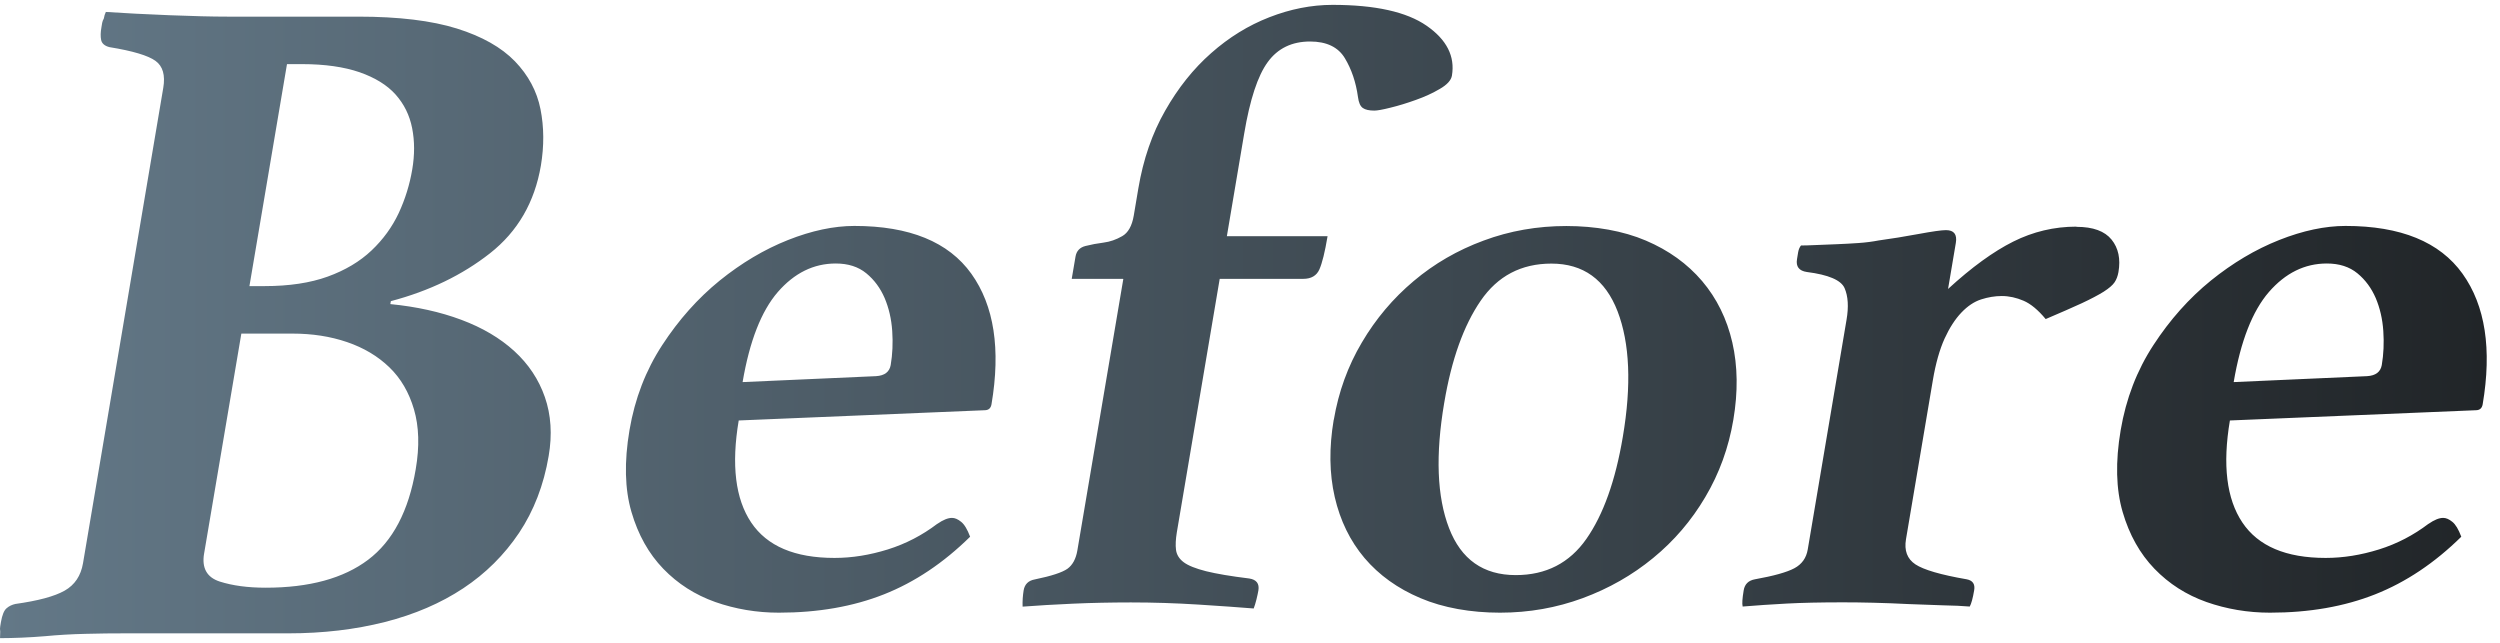 <svg width="171" height="44" viewBox="0 0 171 44" fill="none" xmlns="http://www.w3.org/2000/svg">
<path d="M7.24 0.817C8.521 0.901 9.97 0.978 11.58 1.041C13.19 1.104 14.513 1.138 15.556 1.138H24.509C27.274 1.138 29.521 1.412 31.25 1.951C32.972 2.49 34.295 3.239 35.219 4.191C36.136 5.143 36.724 6.234 36.969 7.466C37.214 8.698 37.221 9.987 36.997 11.324C36.57 13.83 35.414 15.832 33.518 17.323C31.621 18.814 29.36 19.905 26.735 20.598L26.7 20.794L26.707 20.801C28.492 20.976 30.109 21.334 31.551 21.873C32.993 22.412 34.204 23.125 35.177 24.014C36.15 24.903 36.85 25.954 37.27 27.165C37.69 28.375 37.781 29.72 37.529 31.19C37.193 33.178 36.514 34.935 35.506 36.447C34.491 37.959 33.217 39.226 31.684 40.241C30.151 41.256 28.366 42.026 26.329 42.544C24.292 43.062 22.087 43.321 19.707 43.321H8.493C7.716 43.321 6.834 43.327 5.861 43.355C4.881 43.376 3.957 43.432 3.075 43.516C2.55 43.558 2.025 43.594 1.5 43.615C0.975 43.636 0.478 43.65 0.002 43.65L0.016 43.195C-0.005 43.062 -0.005 42.942 0.016 42.837C0.037 42.732 0.051 42.635 0.065 42.544C0.149 42.068 0.275 41.752 0.45 41.605C0.625 41.451 0.828 41.36 1.052 41.311C2.599 41.094 3.726 40.794 4.419 40.402C5.112 40.01 5.532 39.386 5.679 38.518L11.167 6.01C11.314 5.142 11.139 4.527 10.635 4.163C10.131 3.799 9.081 3.483 7.485 3.224C7.157 3.14 6.967 2.973 6.918 2.735C6.869 2.497 6.877 2.203 6.939 1.86C6.953 1.776 6.967 1.678 6.988 1.566C7.009 1.461 7.044 1.362 7.1 1.271C7.128 1.096 7.177 0.95 7.24 0.817ZM58.438 15.454C62.211 15.454 64.879 16.545 66.439 18.722C68.001 20.906 68.455 23.882 67.818 27.655C67.769 27.928 67.615 28.06 67.342 28.06L50.528 28.76C50.017 31.798 50.297 34.123 51.382 35.74C52.467 37.357 54.364 38.162 57.08 38.162C58.284 38.162 59.495 37.965 60.727 37.581C61.959 37.196 63.086 36.608 64.108 35.831H64.115C64.507 35.558 64.843 35.424 65.116 35.424C65.312 35.424 65.515 35.509 65.739 35.691C65.963 35.866 66.167 36.209 66.356 36.712C64.535 38.504 62.568 39.821 60.461 40.654C58.354 41.487 55.96 41.907 53.273 41.907C51.754 41.907 50.304 41.661 48.925 41.178C47.546 40.688 46.363 39.933 45.369 38.904C44.375 37.875 43.647 36.579 43.192 35.018C42.737 33.464 42.688 31.595 43.059 29.412C43.423 27.27 44.165 25.337 45.299 23.601C46.426 21.872 47.735 20.403 49.226 19.192C50.717 17.988 52.272 17.063 53.895 16.419C55.519 15.775 57.039 15.454 58.438 15.454ZM107.137 15.46C109.118 15.46 111.015 15.79 112.576 16.455C114.137 17.119 115.418 18.043 116.426 19.226C117.434 20.416 118.12 21.816 118.491 23.426C118.862 25.043 118.883 26.8 118.561 28.711C118.239 30.622 117.602 32.38 116.643 33.997C115.691 35.613 114.501 36.999 113.073 38.169C111.652 39.337 110.042 40.255 108.257 40.913C106.472 41.571 104.589 41.907 102.601 41.907C100.613 41.907 98.723 41.578 97.162 40.913C95.601 40.255 94.327 39.337 93.333 38.169C92.346 36.999 91.667 35.606 91.296 33.997C90.925 32.38 90.904 30.622 91.226 28.711H91.233C91.555 26.808 92.192 25.043 93.151 23.426C94.103 21.809 95.286 20.409 96.693 19.226C98.1 18.036 99.697 17.113 101.481 16.455C103.266 15.79 105.156 15.46 107.137 15.46ZM160.435 15.454C164.208 15.454 166.876 16.545 168.437 18.722C169.998 20.906 170.452 23.882 169.815 27.655C169.766 27.928 169.612 28.06 169.339 28.06L152.525 28.76C152.014 31.798 152.294 34.123 153.379 35.74C154.464 37.357 156.361 38.162 159.077 38.162C160.281 38.162 161.492 37.965 162.724 37.581C163.956 37.196 165.083 36.608 166.105 35.831H166.112C166.504 35.558 166.84 35.424 167.113 35.424C167.309 35.424 167.512 35.509 167.736 35.691C167.96 35.866 168.163 36.209 168.352 36.712C166.532 38.504 164.565 39.821 162.458 40.654C160.351 41.487 157.956 41.907 155.269 41.907C153.75 41.907 152.301 41.661 150.922 41.178C149.543 40.688 148.36 39.933 147.366 38.904C146.372 37.875 145.644 36.579 145.189 35.018C144.735 33.464 144.685 31.595 145.056 29.412C145.42 27.27 146.162 25.337 147.296 23.601C148.423 21.872 149.732 20.403 151.223 19.192C152.714 17.988 154.268 17.063 155.892 16.419C157.515 15.775 159.035 15.454 160.435 15.454ZM91.142 0.333C94.061 0.333 96.21 0.809 97.582 1.761C98.954 2.713 99.535 3.854 99.311 5.177C99.255 5.492 98.982 5.794 98.485 6.081C97.988 6.375 97.435 6.626 96.84 6.836C96.238 7.053 95.664 7.229 95.118 7.362C94.572 7.502 94.194 7.565 94.005 7.565C93.655 7.565 93.389 7.508 93.221 7.389C93.046 7.27 92.934 7.018 92.885 6.633C92.745 5.619 92.444 4.737 91.989 3.981C91.534 3.225 90.743 2.839 89.609 2.839C88.363 2.839 87.397 3.309 86.718 4.24C86.032 5.171 85.493 6.809 85.101 9.147L83.918 16.154H90.806C90.624 17.245 90.435 18.001 90.246 18.428C90.057 18.855 89.686 19.073 89.147 19.073H83.428L80.495 36.412C80.418 36.881 80.397 37.28 80.439 37.609C80.481 37.938 80.656 38.225 80.964 38.456C81.272 38.687 81.783 38.89 82.497 39.072C83.204 39.247 84.191 39.415 85.451 39.569C85.941 39.646 86.151 39.918 86.074 40.387C86.046 40.541 86.004 40.752 85.941 41.003C85.878 41.255 85.815 41.459 85.752 41.62C84.793 41.543 83.533 41.451 81.972 41.353C80.411 41.255 78.87 41.206 77.352 41.206C75.987 41.207 74.671 41.234 73.397 41.291C72.124 41.346 70.975 41.417 69.946 41.494C69.932 41.109 69.96 40.737 70.016 40.387C70.086 39.96 70.345 39.708 70.786 39.631C71.913 39.4 72.655 39.156 73.012 38.904C73.362 38.652 73.593 38.232 73.691 37.651L76.834 19.086L76.806 19.073H73.306L73.565 17.553C73.629 17.168 73.859 16.924 74.244 16.826C74.629 16.728 75.042 16.65 75.483 16.594C75.924 16.538 76.344 16.392 76.757 16.154C77.163 15.923 77.429 15.453 77.548 14.753L77.863 12.884C78.199 10.896 78.808 9.126 79.697 7.572C80.579 6.018 81.629 4.701 82.847 3.63C84.058 2.559 85.381 1.74 86.823 1.18C88.258 0.62 89.7 0.334 91.142 0.333ZM142.039 15.516C143.166 15.516 143.964 15.81 144.433 16.391C144.902 16.972 145.056 17.715 144.902 18.611C144.853 18.884 144.769 19.114 144.636 19.31C144.503 19.506 144.258 19.717 143.887 19.955C143.516 20.186 143.012 20.452 142.382 20.746C141.745 21.04 140.926 21.397 139.925 21.824C139.407 21.201 138.903 20.781 138.413 20.571C137.923 20.361 137.426 20.248 136.922 20.248C136.453 20.249 135.984 20.326 135.508 20.48C135.032 20.634 134.584 20.934 134.157 21.382C133.73 21.83 133.345 22.426 133.009 23.161C132.673 23.903 132.4 24.855 132.204 26.024L130.37 36.88C130.237 37.657 130.454 38.231 131.014 38.602C131.574 38.973 132.743 39.316 134.521 39.624C134.934 39.702 135.109 39.954 135.032 40.38C134.941 40.926 134.836 41.298 134.731 41.487C134.234 41.445 133.611 41.417 132.876 41.403C132.141 41.382 131.364 41.354 130.552 41.319C129.74 41.277 128.934 41.248 128.144 41.227C127.346 41.206 126.638 41.2 126.016 41.2C124.539 41.2 123.265 41.228 122.208 41.284C121.151 41.34 120.143 41.41 119.198 41.487C119.149 41.291 119.177 40.926 119.268 40.38C119.338 39.953 119.597 39.702 120.038 39.624C121.319 39.394 122.222 39.142 122.733 38.869C123.244 38.596 123.552 38.169 123.65 37.581L126.303 21.873C126.457 20.977 126.408 20.256 126.17 19.709C125.932 19.163 125.071 18.793 123.587 18.604C123.055 18.527 122.831 18.233 122.915 17.729C122.936 17.61 122.964 17.455 122.992 17.259C123.027 17.063 123.091 16.91 123.188 16.791C123.419 16.791 123.755 16.783 124.182 16.762C124.616 16.741 125.085 16.721 125.589 16.706C126.1 16.686 126.611 16.658 127.122 16.623C127.633 16.588 128.095 16.525 128.494 16.448C129.369 16.329 130.279 16.181 131.224 16.006C132.169 15.831 132.799 15.741 133.107 15.741C133.653 15.741 133.877 16.035 133.779 16.616L133.247 19.765C134.857 18.288 136.348 17.204 137.706 16.525C139.064 15.846 140.506 15.502 142.025 15.502L142.039 15.516ZM13.96 37.868V37.861C13.792 38.855 14.149 39.492 15.031 39.779C15.913 40.059 16.956 40.199 18.174 40.199C21.156 40.199 23.494 39.561 25.181 38.288C26.868 37.014 27.953 34.948 28.436 32.092C28.703 30.538 28.66 29.173 28.317 28.004C27.974 26.835 27.414 25.877 26.63 25.121C25.846 24.365 24.887 23.791 23.739 23.399C22.591 23.007 21.352 22.818 20.008 22.818H16.508L13.96 37.868ZM106.115 18.03C104.05 18.03 102.44 18.877 101.278 20.571C100.116 22.265 99.283 24.588 98.786 27.549V27.543C98.177 31.127 98.289 33.983 99.115 36.124C99.941 38.266 101.46 39.337 103.679 39.337C105.744 39.337 107.354 38.512 108.509 36.86C109.664 35.208 110.497 32.883 111.001 29.88C111.603 26.338 111.477 23.475 110.644 21.298C109.804 19.122 108.299 18.03 106.115 18.03ZM57.164 18.023C55.652 18.023 54.336 18.673 53.202 19.975C52.075 21.277 51.27 23.335 50.794 26.135L59.922 25.729C60.51 25.694 60.839 25.435 60.923 24.973C61.049 24.238 61.084 23.454 61.028 22.635C60.972 21.816 60.797 21.067 60.51 20.388C60.216 19.709 59.803 19.143 59.257 18.695C58.711 18.247 58.018 18.023 57.164 18.023ZM159.154 18.023C157.642 18.023 156.326 18.673 155.192 19.975C154.065 21.277 153.26 23.335 152.784 26.135L161.912 25.729C162.5 25.694 162.829 25.435 162.913 24.973C163.039 24.238 163.074 23.454 163.018 22.635C162.962 21.816 162.787 21.067 162.5 20.388C162.206 19.709 161.793 19.143 161.247 18.695C160.701 18.247 160.008 18.023 159.154 18.023ZM17.061 19.57H18.09C19.777 19.57 21.219 19.352 22.416 18.919C23.613 18.485 24.614 17.889 25.412 17.133C26.21 16.377 26.826 15.524 27.274 14.572C27.715 13.62 28.023 12.625 28.198 11.589C28.366 10.595 28.366 9.657 28.191 8.768C28.016 7.879 27.638 7.116 27.057 6.465C26.476 5.814 25.65 5.311 24.593 4.94C23.529 4.576 22.22 4.386 20.666 4.386H19.63L17.061 19.57Z" fill="url(#paint0_linear_5048_60508)"/>
<defs>
<linearGradient id="paint0_linear_5048_60508" x1="0" y1="21.992" x2="170.094" y2="21.992" gradientUnits="userSpaceOnUse">
<stop stop-color="#637887"/>
<stop offset="1" stop-color="#212528"/>
</linearGradient>
</defs>
</svg>
